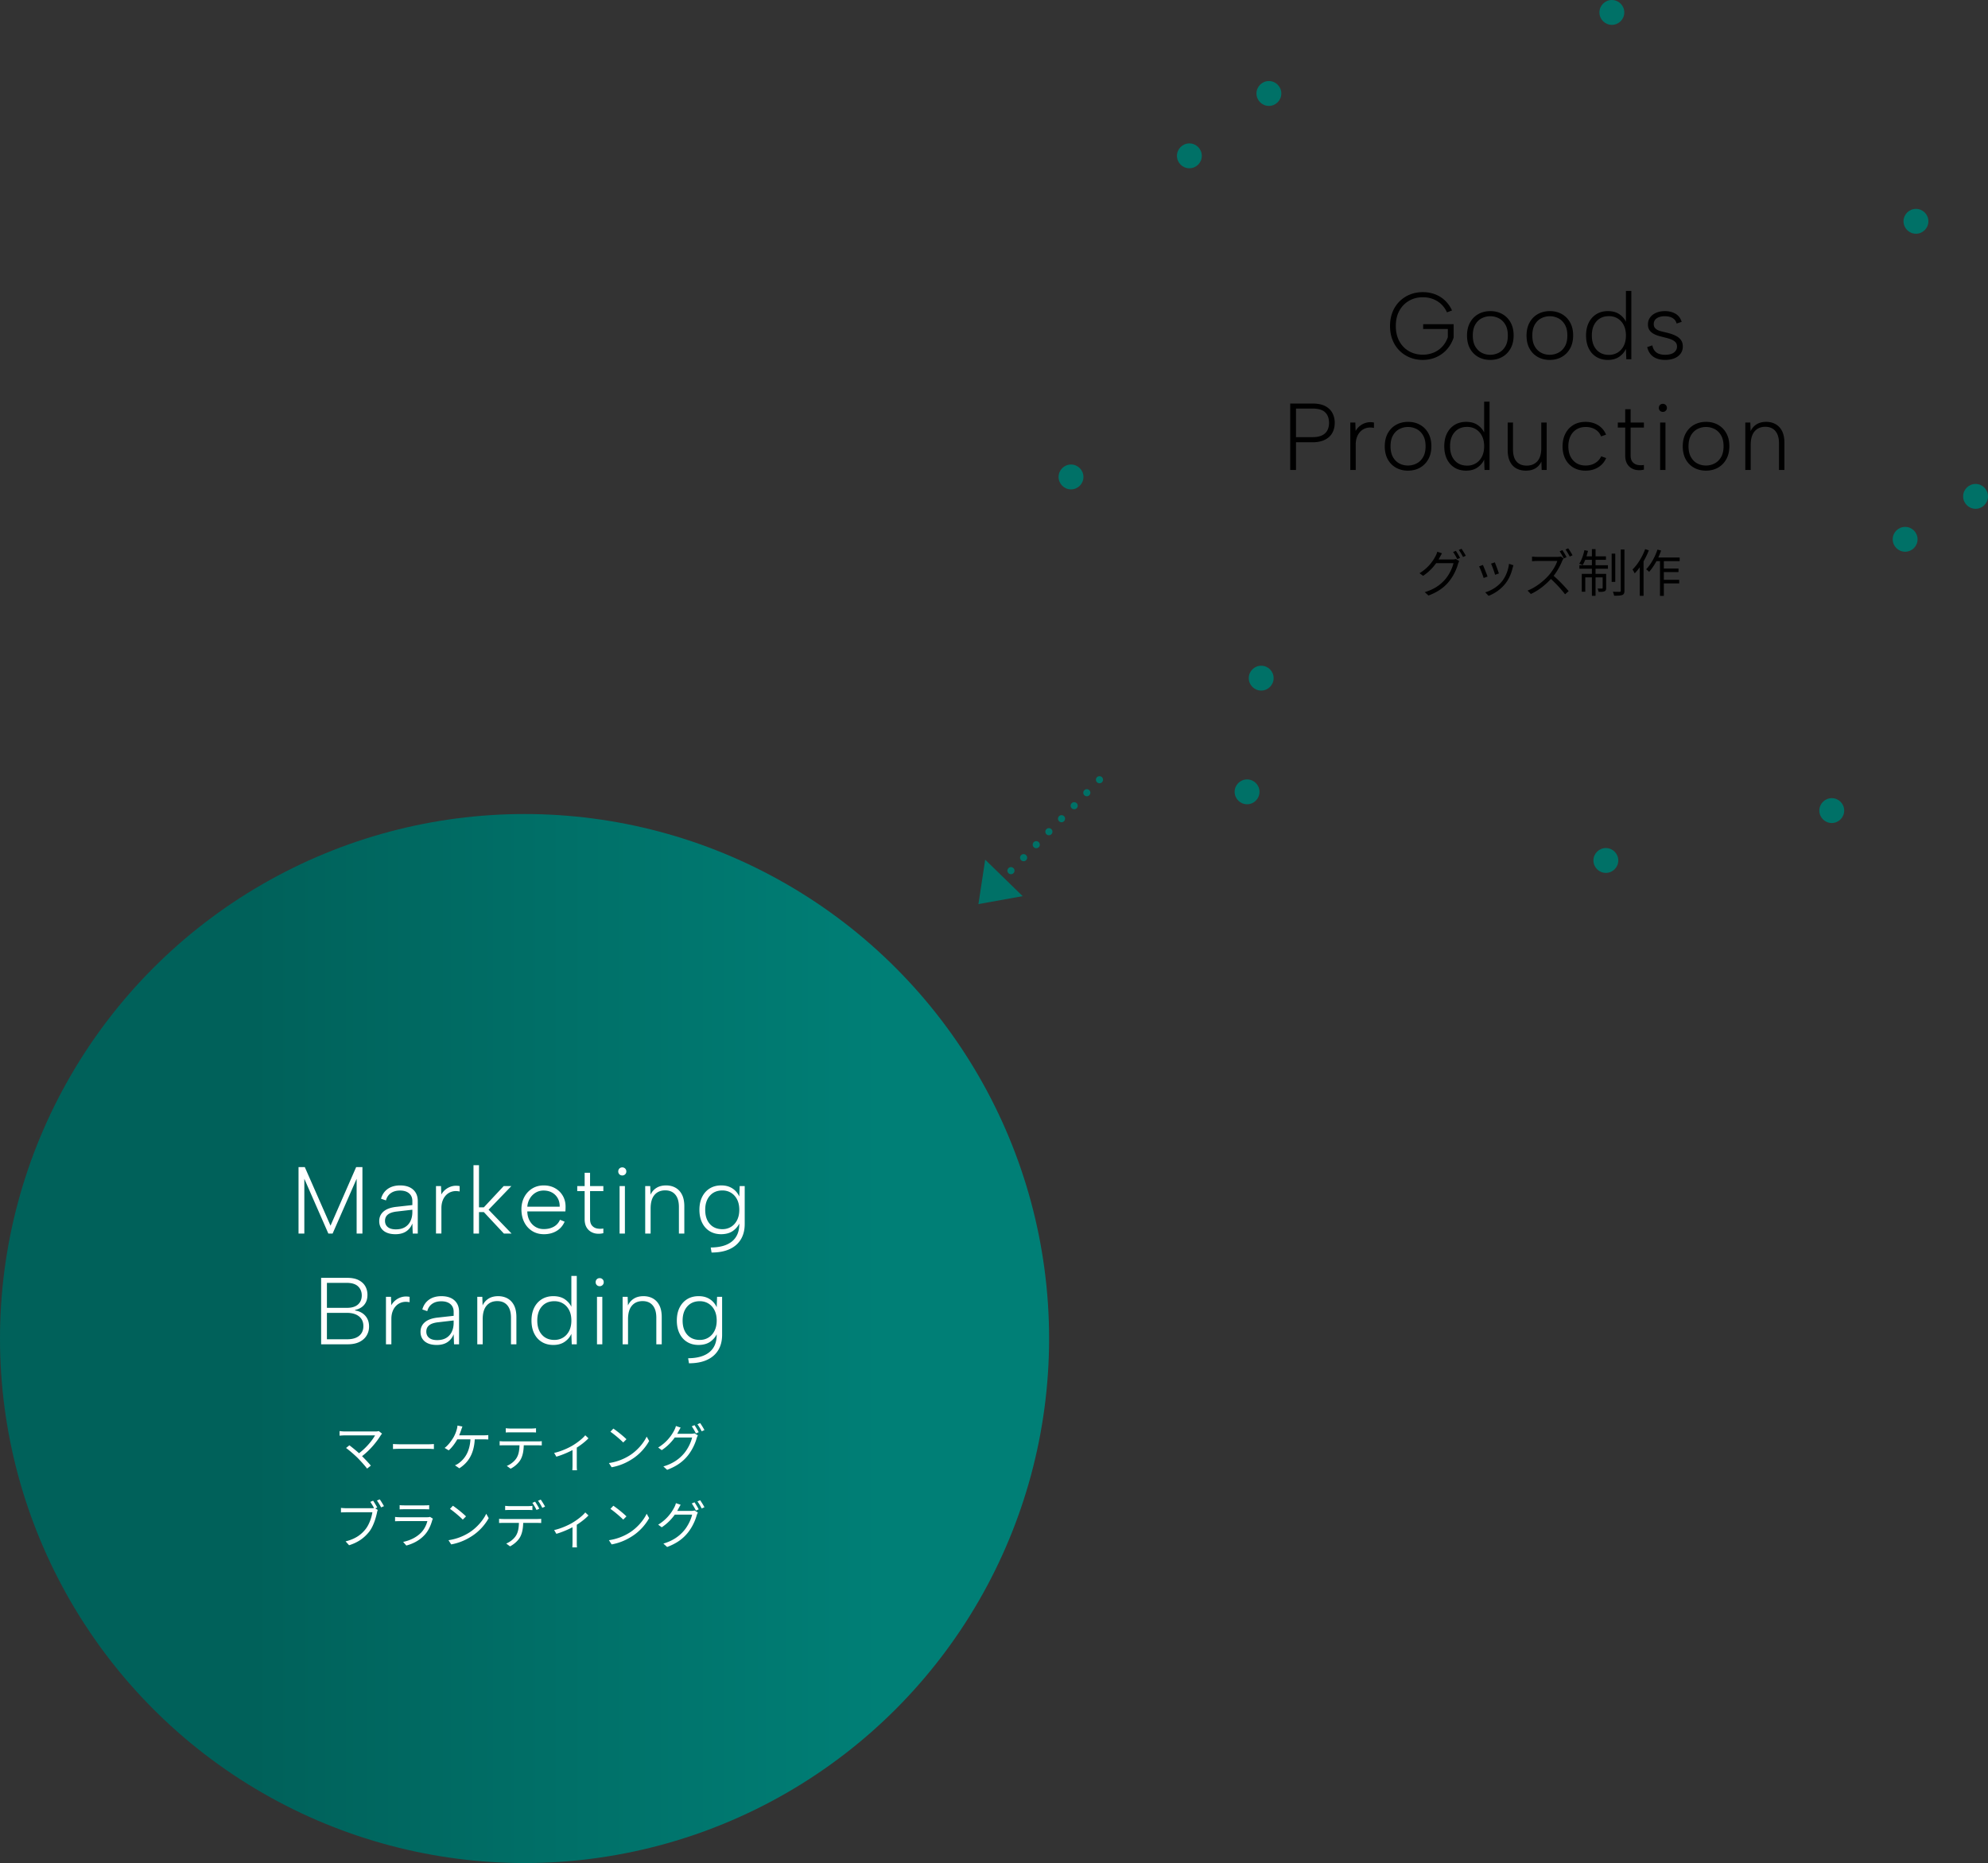 <svg xmlns="http://www.w3.org/2000/svg" width="560.264" height="525.09" viewBox="0 0 560.264 525.09"><rect x="0" y="0" width="560.264" height="525.09" fill="#333333" stroke="none"/><defs><linearGradient id="a" x1="0" y1="377.26" x2="295.66" y2="377.26" gradientUnits="userSpaceOnUse"><stop offset=".24" stop-color="#00615a"/><stop offset=".84" stop-color="#007f76"/></linearGradient></defs><circle cx="355.434" cy="191.131" r="3.503" fill="#007167"/><circle cx="357.603" cy="26.349" r="3.503" fill="#007167"/><circle cx="351.452" cy="223.176" r="3.503" fill="#007167"/><circle cx="452.568" cy="242.519" r="3.503" fill="#007167"/><circle cx="539.959" cy="62.375" r="3.503" fill="#007167"/><circle cx="454.259" cy="3.503" r="3.503" fill="#007167"/><circle cx="536.911" cy="152.002" r="3.503" fill="#007167"/><circle cx="335.195" cy="43.923" r="3.503" fill="#007167"/><circle cx="301.834" cy="134.428" r="3.503" fill="#007167"/><circle cx="516.234" cy="228.46" r="3.503" fill="#007167"/><circle cx="556.76" cy="139.899" r="3.503" fill="#007167"/><path d="M409.348 157.685c.392 0 .71-.043.942-.13l.957.58a4.51 4.51 0 00-.333.768c-.391 1.464-1.275 3.421-2.565 5.001-1.319 1.609-3.059 2.928-5.77 3.943l-1.058-.957c2.667-.783 4.479-2.087 5.798-3.639 1.131-1.319 2.015-3.203 2.305-4.522h-4.885c-.884 1.232-2.087 2.522-3.682 3.566l-1-.739a12.135 12.135 0 004.551-4.899c.145-.261.363-.783.45-1.16l1.333.449c-.232.377-.493.87-.638 1.131-.102.203-.218.406-.333.608h3.928zm.943-2.435c.362.522.884 1.392 1.188 1.986l-.783.348c-.29-.58-.783-1.464-1.174-2l.769-.333zm1.594-.58c.376.536.942 1.435 1.203 1.971l-.769.348c-.319-.624-.797-1.45-1.203-1.986l.769-.333zm7.345 7.828l-1.102.406c-.217-.754-1-2.754-1.29-3.262l1.073-.42c.29.624 1.043 2.522 1.319 3.276zm7.292-3.189c-.102.304-.16.536-.217.725-.392 1.595-1.015 3.146-2.059 4.45-1.333 1.696-3.102 2.827-4.726 3.45l-.957-.986c1.682-.479 3.523-1.58 4.711-3.073 1.029-1.261 1.783-3.102 2-4.958l1.247.392zm-4.103 2.319l-1.073.376c-.159-.652-.826-2.493-1.13-3.146l1.058-.362c.247.58.957 2.493 1.145 3.131zm18.231-4.219a4.722 4.722 0 00-.362.624c-.493 1.261-1.406 2.957-2.435 4.262 1.522 1.305 3.291 3.189 4.232 4.32l-1.015.884c-.971-1.29-2.508-2.986-3.986-4.32-1.551 1.682-3.508 3.262-5.653 4.233l-.928-.957c2.334-.913 4.479-2.638 5.972-4.305.986-1.116 2.044-2.841 2.406-4.044h-5.653c-.507 0-1.305.058-1.464.073v-1.305c.203.029 1.029.087 1.464.087h5.596c.478 0 .855-.043 1.087-.116l.739.565zm.059-.028c-.29-.58-.768-1.435-1.16-2l.768-.333c.363.537.899 1.421 1.174 1.986l-.783.348zm1.246-2.842c.392.537.942 1.435 1.218 1.972l-.783.348c-.319-.623-.797-1.449-1.189-1.986l.754-.333zm7.708 4.77h3.494v.985h-3.494v1.45h2.986v3.958c0 .493-.073.768-.435.942-.333.16-.884.174-1.682.174a3.27 3.27 0 00-.319-.942c.624.015 1.102.015 1.247 0 .16 0 .203-.043.203-.188v-2.957h-2v5.204h-1.029v-5.204h-1.87v4.044h-.985v-5.03h2.855v-1.45h-3.522v-.985h3.522v-1.522h-1.884a11.164 11.164 0 01-.725 1.493c-.217-.13-.696-.319-.957-.406.652-.971 1.16-2.421 1.45-3.812l1.015.203c-.13.507-.275 1.043-.435 1.537h1.537v-2.03h1.029v2.03h2.928v.985h-2.928v1.522zm5.551 4.696h-1.015v-7.973h1.015v7.973zm2.595-9.132v11.597c0 .71-.159 1.029-.594 1.218-.449.188-1.247.217-2.319.217a6.253 6.253 0 00-.348-1.13c.855.029 1.667.029 1.913.029.232-.015.305-.072.305-.319v-11.611h1.043zm6.867.232c-.391 1.044-.913 2.102-1.479 3.102v9.727h-1.073v-8.06a14.284 14.284 0 01-1.435 1.725c-.102-.247-.42-.841-.623-1.073 1.435-1.392 2.769-3.551 3.58-5.755l1.029.333zm4.233 3.058v2.073h4.131v1h-4.131v2.189h4.334v1.015h-4.334v3.508h-1.087v-9.785h-1c-.624 1.16-1.333 2.204-2.059 3.015a7.057 7.057 0 00-.841-.725c1.305-1.348 2.479-3.436 3.189-5.552l1.029.276a23.032 23.032 0 01-.797 1.957h6.03v1.029h-4.465zm-61.114-70.128c-.642-1.373-1.556-2.425-2.742-3.157s-2.546-1.097-4.08-1.097c-1.427 0-2.716.331-3.866.99-1.15.66-2.06 1.592-2.729 2.796-.669 1.204-1.003 2.645-1.003 4.321 0 1.659.334 3.095 1.003 4.307.668 1.213 1.578 2.145 2.729 2.796 1.15.651 2.439.977 3.866.977a7.889 7.889 0 003.05-.588 6.904 6.904 0 002.448-1.699c.687-.74 1.208-1.627 1.565-2.662v-2.301h-6.956V91.38h8.588v3.746a9.202 9.202 0 01-1.833 3.277 8.723 8.723 0 01-3.01 2.234c-1.177.535-2.461.803-3.853.803-1.32 0-2.542-.232-3.666-.696-1.124-.463-2.104-1.119-2.943-1.966s-1.485-1.855-1.939-3.023c-.455-1.168-.682-2.457-.682-3.866s.227-2.698.682-3.866A8.765 8.765 0 01394.363 85a8.837 8.837 0 012.943-1.966c1.124-.463 2.345-.696 3.666-.696 1.248 0 2.408.206 3.478.616a8.379 8.379 0 012.822 1.779 8.743 8.743 0 011.939 2.769l-1.418.535zm12.173 13.404c-1.249 0-2.368-.276-3.357-.83a5.891 5.891 0 01-2.328-2.368c-.562-1.025-.843-2.243-.843-3.652 0-1.427.285-2.657.856-3.692.571-1.034 1.351-1.828 2.341-2.381.99-.553 2.118-.829 3.384-.829 1.248 0 2.368.276 3.357.829.99.553 1.77 1.342 2.341 2.368.571 1.026.856 2.243.856 3.652 0 1.427-.291 2.658-.87 3.692-.58 1.034-1.364 1.828-2.354 2.381-.99.553-2.118.83-3.384.83zm0-1.445c.856 0 1.663-.191 2.421-.575.758-.383 1.373-.977 1.846-1.779s.709-1.828.709-3.077-.236-2.274-.709-3.077-1.083-1.396-1.833-1.779c-.749-.383-1.552-.575-2.408-.575s-1.659.192-2.408.575c-.749.384-1.356.977-1.819 1.779-.464.803-.696 1.829-.696 3.077s.232 2.274.696 3.077c.463.803 1.065 1.396 1.806 1.779.74.384 1.539.575 2.395.575zm16.774 1.445c-1.249 0-2.368-.276-3.357-.83a5.891 5.891 0 01-2.328-2.368c-.562-1.025-.843-2.243-.843-3.652 0-1.427.285-2.657.856-3.692.571-1.034 1.351-1.828 2.341-2.381.99-.553 2.118-.829 3.384-.829 1.248 0 2.368.276 3.357.829.99.553 1.77 1.342 2.341 2.368.571 1.026.856 2.243.856 3.652 0 1.427-.291 2.658-.87 3.692-.58 1.034-1.364 1.828-2.354 2.381-.99.553-2.118.83-3.384.83zm0-1.445c.856 0 1.663-.191 2.421-.575.758-.383 1.373-.977 1.846-1.779s.709-1.828.709-3.077-.236-2.274-.709-3.077-1.083-1.396-1.833-1.779c-.749-.383-1.552-.575-2.408-.575s-1.659.192-2.408.575c-.749.384-1.356.977-1.819 1.779-.464.803-.696 1.829-.696 3.077s.232 2.274.696 3.077c.463.803 1.065 1.396 1.806 1.779.74.384 1.539.575 2.395.575zm21.617-9.016l-.134.054v-9.043h1.525v19.263h-1.418l-.107-2.943c-.375.874-.994 1.614-1.859 2.221s-1.939.91-3.224.91c-1.23 0-2.31-.281-3.237-.843-.927-.562-1.645-1.36-2.153-2.395-.508-1.034-.763-2.248-.763-3.639s.254-2.599.763-3.625c.508-1.025 1.226-1.823 2.153-2.395.927-.571 2.007-.856 3.237-.856 1.355 0 2.47.317 3.344.95.874.633 1.498 1.414 1.873 2.341zm-9.738 3.585c0 1.677.432 3.006 1.298 3.986.865.981 2.037 1.472 3.518 1.472.927 0 1.752-.223 2.475-.669s1.288-1.074 1.699-1.886c.41-.812.615-1.779.615-2.903s-.205-2.091-.615-2.903c-.411-.811-.977-1.44-1.699-1.886-.722-.445-1.547-.668-2.475-.668-1.481 0-2.653.491-3.518 1.471-.866.981-1.298 2.31-1.298 3.986zm17.042 2.782c.125.589.334 1.08.628 1.472a2.66 2.66 0 001.191.883c.499.196 1.097.294 1.792.294 1.105 0 1.939-.218 2.501-.656.562-.437.843-.985.843-1.645 0-.553-.166-.99-.495-1.311-.33-.321-.763-.58-1.298-.776a14.43 14.43 0 00-1.739-.508 82.87 82.87 0 01-1.445-.375 7.331 7.331 0 01-1.538-.602 3.505 3.505 0 01-1.204-1.017c-.312-.419-.468-.977-.468-1.672 0-.75.205-1.405.616-1.967.41-.562.976-.999 1.699-1.311.722-.312 1.547-.468 2.475-.468 1.105 0 2.087.241 2.943.722s1.445 1.249 1.766 2.301l-1.418.481c-.16-.57-.424-1.003-.789-1.297-.366-.294-.771-.495-1.217-.602s-.883-.161-1.311-.161c-.945 0-1.703.192-2.274.575-.571.384-.856.933-.856 1.646 0 .411.098.749.294 1.017s.459.481.79.642c.33.161.709.294 1.137.401.428.107.874.214 1.338.321.517.125 1.043.276 1.579.455a7.238 7.238 0 011.498.696c.463.285.838.651 1.124 1.097.285.446.428 1.008.428 1.686 0 .767-.21 1.436-.629 2.006-.419.571-.999 1.008-1.739 1.311-.74.303-1.61.455-2.608.455-1.356 0-2.466-.299-3.331-.896-.865-.597-1.44-1.502-1.726-2.715l1.445-.482zm-89.503 21.849c0 .767-.125 1.485-.375 2.154a4.568 4.568 0 01-1.15 1.739c-.518.491-1.168.874-1.953 1.15-.785.276-1.712.415-2.782.415h-4.655v7.812h-1.632v-18.728h6.287c1.48 0 2.675.241 3.585.722.91.482 1.583 1.133 2.02 1.953.437.821.656 1.748.656 2.782zm-6.261 4.013c1.105 0 2.002-.169 2.688-.508.687-.338 1.186-.812 1.499-1.418.312-.606.468-1.302.468-2.087 0-1.266-.361-2.256-1.083-2.969-.722-.713-1.913-1.07-3.571-1.07h-4.655v8.053h4.655zm10.648-4.12h1.418l.081 2.381a4.754 4.754 0 011.23-1.445 4.83 4.83 0 011.766-.883c.66-.178 1.382-.196 2.167-.054v1.525c-.767-.16-1.462-.156-2.086.014a3.752 3.752 0 00-1.619.896 4.313 4.313 0 00-1.057 1.605c-.25.642-.375 1.374-.375 2.194v7.143h-1.525v-13.377zm16.24 13.565c-1.249 0-2.368-.276-3.357-.83a5.891 5.891 0 01-2.328-2.368c-.562-1.025-.843-2.243-.843-3.652 0-1.427.285-2.657.856-3.692.571-1.034 1.351-1.828 2.341-2.381.99-.553 2.118-.829 3.384-.829 1.248 0 2.368.276 3.357.829.99.553 1.77 1.342 2.341 2.368.571 1.026.856 2.243.856 3.652 0 1.427-.291 2.658-.87 3.692-.58 1.034-1.364 1.828-2.354 2.381-.99.553-2.118.83-3.384.83zm0-1.445c.856 0 1.663-.191 2.421-.575.758-.383 1.373-.977 1.846-1.779s.709-1.828.709-3.077-.236-2.274-.709-3.077-1.083-1.396-1.833-1.779c-.749-.383-1.552-.575-2.408-.575s-1.659.192-2.408.575c-.749.384-1.356.977-1.819 1.779-.464.803-.696 1.829-.696 3.077s.232 2.274.696 3.077c.463.803 1.065 1.396 1.806 1.779.74.384 1.539.575 2.395.575zm21.616-9.016l-.134.054v-9.043h1.525v19.263h-1.418l-.107-2.943c-.375.874-.994 1.614-1.859 2.221s-1.939.91-3.224.91c-1.23 0-2.31-.281-3.237-.843-.927-.562-1.645-1.36-2.153-2.395-.508-1.034-.763-2.248-.763-3.639s.254-2.599.763-3.625c.508-1.025 1.226-1.823 2.153-2.395.927-.571 2.007-.856 3.237-.856 1.355 0 2.47.317 3.344.95.874.633 1.498 1.414 1.873 2.341zm-9.738 3.585c0 1.677.432 3.006 1.298 3.986.865.981 2.037 1.472 3.518 1.472.927 0 1.752-.223 2.475-.669s1.288-1.074 1.699-1.886c.41-.812.615-1.779.615-2.903s-.205-2.091-.615-2.903c-.411-.811-.977-1.44-1.699-1.886-.722-.445-1.547-.668-2.475-.668-1.481 0-2.653.491-3.518 1.471-.866.981-1.298 2.31-1.298 3.986zm27.235 6.688h-1.418l-.08-2.381c-.375.82-.928 1.454-1.659 1.899-.731.446-1.641.669-2.729.669-.999 0-1.886-.209-2.662-.629-.776-.419-1.377-1.061-1.806-1.926-.428-.865-.642-1.957-.642-3.277v-7.732h1.498v7.598c0 1.516.334 2.653 1.003 3.411.669.758 1.619 1.137 2.849 1.137 1.266 0 2.27-.41 3.01-1.231.74-.82 1.11-2.069 1.11-3.746v-7.17h1.525v13.377zm10.942.188c-1.302 0-2.439-.285-3.411-.856a5.844 5.844 0 01-2.261-2.395c-.535-1.025-.803-2.216-.803-3.571 0-1.374.268-2.582.803-3.625.535-1.043 1.288-1.854 2.261-2.435.972-.579 2.109-.869 3.411-.869 1.355 0 2.545.321 3.571.963a5.401 5.401 0 012.207 2.649l-1.417.481c-.286-.82-.816-1.467-1.592-1.94-.776-.472-1.681-.709-2.715-.709-.981 0-1.842.224-2.582.669-.74.446-1.311 1.08-1.712 1.899-.401.821-.602 1.784-.602 2.89 0 1.641.441 2.952 1.324 3.933.883.981 2.064 1.472 3.545 1.472.999 0 1.882-.228 2.649-.682a4.358 4.358 0 001.739-1.913l1.391.481c-.481 1.124-1.23 1.998-2.247 2.622-1.017.625-2.203.937-3.558.937zm11.183-13.565v-3.746h1.525v3.746h3.745v1.418h-3.745v7.893c0 .785.183 1.391.548 1.819.365.428.833.7 1.404.816.571.116 1.168.12 1.792.013v1.311a5.354 5.354 0 01-1.913.134 3.894 3.894 0 01-1.712-.602 3.47 3.47 0 01-1.204-1.351c-.294-.571-.441-1.284-.441-2.14v-7.893h-2.086v-1.418h2.086zm10.621-2.996c-.339 0-.615-.107-.829-.321a1.088 1.088 0 01-.321-.803c0-.338.107-.615.321-.829.214-.214.49-.321.829-.321.303 0 .566.107.79.321.223.214.334.491.334.829 0 .321-.112.589-.334.803a1.102 1.102 0 01-.79.321zm-.776 2.996h1.499v13.377h-1.499v-13.377zm12.895 13.565c-1.249 0-2.368-.276-3.357-.83a5.891 5.891 0 01-2.328-2.368c-.562-1.025-.843-2.243-.843-3.652 0-1.427.285-2.657.856-3.692.571-1.034 1.351-1.828 2.341-2.381.99-.553 2.118-.829 3.384-.829 1.248 0 2.368.276 3.357.829.99.553 1.77 1.342 2.341 2.368.571 1.026.856 2.243.856 3.652 0 1.427-.291 2.658-.87 3.692-.58 1.034-1.364 1.828-2.354 2.381-.99.553-2.118.83-3.384.83zm0-1.445c.856 0 1.663-.191 2.421-.575.758-.383 1.373-.977 1.846-1.779s.709-1.828.709-3.077-.236-2.274-.709-3.077-1.083-1.396-1.833-1.779c-.749-.383-1.552-.575-2.408-.575s-1.659.192-2.408.575c-.749.384-1.356.977-1.819 1.779-.464.803-.696 1.829-.696 3.077s.232 2.274.696 3.077c.463.803 1.065 1.396 1.806 1.779.74.384 1.539.575 2.395.575zm11.102-12.12h1.418l.081 2.435a4.355 4.355 0 011.672-1.926c.74-.463 1.646-.695 2.715-.695.999 0 1.886.218 2.662.655.776.438 1.382 1.088 1.819 1.953.437.865.655 1.966.655 3.304v7.651h-1.525v-7.491c0-1.516-.339-2.675-1.017-3.478-.678-.803-1.623-1.204-2.836-1.204-1.284 0-2.292.428-3.023 1.284-.731.856-1.097 2.131-1.097 3.826v7.063h-1.525v-13.377z"/><path d="M281.347 250.062a.995.995 0 01-.7-.3.976.976 0 01-.3-.7c0-.13.03-.26.08-.39.05-.12.12-.23.22-.32.09-.09.2-.17.32-.22a1.02 1.02 0 011.31.54c.05.13.07.26.07.39 0 .26-.1.52-.29.7-.18.19-.44.3-.71.3zm2.87-3.95a.987.987 0 01-.02-1.41.987.987 0 011.41-.02c.4.38.41 1.02.02 1.41-.19.2-.45.3-.71.3-.26 0-.51-.09-.7-.28zm3.56-3.66c-.39-.39-.4-1.02-.02-1.42.39-.39 1.02-.4 1.42-.01.39.38.4 1.01.02 1.41a1.015 1.015 0 01-1.42.02zm3.57-3.66a.999.999 0 01-.02-1.42c.38-.39 1.01-.4 1.41-.02a.999.999 0 01-.7 1.72c-.25 0-.5-.09-.69-.28zm3.56-3.66a.999.999 0 01-.02-1.42c.38-.4 1.02-.4 1.41-.02.4.39.41 1.02.02 1.42-.19.2-.45.3-.71.3-.26 0-.51-.1-.7-.28zm3.56-3.67c-.39-.38-.4-1.01-.02-1.41a.999.999 0 011.42-.02 1.005 1.005 0 01-.7 1.72c-.25 0-.5-.1-.7-.29zm3.57-3.661a.987.987 0 01-.02-1.41.987.987 0 011.41-.02c.4.38.41 1.02.02 1.41-.2.2-.46.3-.72.3-.25 0-.5-.09-.69-.28zm3.56-3.659a.996.996 0 111.39-1.43c.4.38.41 1.01.02 1.41-.19.2-.45.3-.71.3a.99.99 0 01-.7-.28zm4.26-3.381c-.26 0-.52-.11-.71-.29-.18-.19-.29-.44-.29-.71 0-.26.11-.52.29-.71.38-.37 1.05-.37 1.42 0 .18.19.29.45.29.71 0 .27-.11.52-.29.71-.19.18-.44.29-.71.29z" fill="#007167"/><path fill="#007167" d="M288.209 252.573l-12.464 2.244 1.904-12.52 10.56 10.276z"/><circle cx="147.83" cy="377.26" r="147.83" fill="url(#a)"/><path d="M85.766 347.67h-1.632v-18.728H85.9l7.25 16.507 7.224-16.507h1.766v18.728h-1.632v-15.437l-6.769 15.437h-1.204l-6.769-15.437v15.437zm30.552 0l-.107-2.836c-.375.963-.959 1.708-1.752 2.234-.794.526-1.797.79-3.01.79-.963 0-1.784-.147-2.461-.442-.678-.294-1.2-.717-1.565-1.271-.366-.553-.548-1.213-.548-1.98 0-1.124.419-2.037 1.257-2.742.838-.704 2.087-1.137 3.746-1.297l4.334-.481v-1.124c0-.927-.308-1.654-.923-2.18-.616-.526-1.467-.79-2.555-.79-1.035 0-1.896.241-2.582.723-.687.481-1.146 1.168-1.378 2.06l-1.391-.481c.338-1.195.972-2.118 1.899-2.769.927-.651 2.087-.977 3.478-.977 1.569 0 2.791.393 3.665 1.177s1.311 1.864 1.311 3.237v9.15h-1.418zm-.107-6.715l-4.361.508c-1.142.125-1.984.406-2.528.843-.544.438-.816 1.03-.816 1.779s.263 1.338.789 1.766c.526.428 1.28.642 2.261.642 1.034 0 1.895-.209 2.582-.628a3.974 3.974 0 001.552-1.739c.348-.74.521-1.574.521-2.501v-.669zm6.662-6.662h1.418l.081 2.381a4.754 4.754 0 011.23-1.445 4.83 4.83 0 011.766-.883c.66-.178 1.382-.196 2.167-.054v1.525c-.767-.16-1.462-.156-2.086.014a3.752 3.752 0 00-1.619.896 4.313 4.313 0 00-1.057 1.605c-.25.642-.375 1.374-.375 2.194v7.143h-1.525v-13.377zm10.567-5.886h1.552v11.879h1.365l5.591-5.993h2.167l-6.421 6.662 6.475 6.715h-2.167l-5.645-6.046h-1.365v6.046h-1.552v-19.263zm19.852 19.451c-1.249 0-2.351-.299-3.304-.896-.955-.597-1.699-1.422-2.234-2.475-.535-1.052-.803-2.265-.803-3.639 0-1.302.271-2.461.816-3.478a6.164 6.164 0 012.234-2.395c.945-.579 2.024-.869 3.237-.869 1.195 0 2.261.263 3.197.789a5.694 5.694 0 012.193 2.167c.526.919.78 1.966.763 3.144 0 .179-.004.371-.013.575-.009.206-.023.424-.041.656h-10.728c.018.981.231 1.846.642 2.595.41.75.958 1.333 1.646 1.752.686.419 1.467.629 2.341.629 1.105 0 2.056-.228 2.849-.682a3.977 3.977 0 001.726-1.94l1.311.535c-.5 1.142-1.257 2.016-2.274 2.622s-2.203.91-3.558.91zm4.441-7.759c.018-.892-.161-1.676-.535-2.354a4.12 4.12 0 00-1.592-1.605c-.687-.392-1.494-.589-2.421-.589-.82 0-1.561.197-2.22.589a4.69 4.69 0 00-1.619 1.619c-.419.687-.665 1.467-.736 2.341h9.123zm7.035-5.806v-3.746h1.525v3.746h3.745v1.418h-3.745v7.893c0 .785.183 1.391.548 1.819.365.428.833.7 1.404.816.571.116 1.168.12 1.792.013v1.311a5.354 5.354 0 01-1.913.134 3.894 3.894 0 01-1.712-.602 3.47 3.47 0 01-1.204-1.351c-.294-.571-.441-1.284-.441-2.14v-7.893h-2.086v-1.418h2.086zm10.621-2.996c-.339 0-.615-.107-.829-.321a1.088 1.088 0 01-.321-.803c0-.338.107-.615.321-.829.214-.214.49-.321.829-.321.303 0 .566.107.79.321.223.214.334.491.334.829 0 .321-.112.589-.334.803a1.102 1.102 0 01-.79.321zm-.776 2.996h1.499v13.377h-1.499v-13.377zm7.223 0h1.418l.081 2.435a4.355 4.355 0 011.672-1.926c.74-.463 1.646-.695 2.715-.695.999 0 1.886.218 2.662.655.776.438 1.382 1.088 1.819 1.953.437.865.655 1.966.655 3.304v7.651h-1.525v-7.491c0-1.516-.339-2.675-1.017-3.478-.678-.803-1.623-1.204-2.836-1.204-1.284 0-2.292.428-3.023 1.284-.731.856-1.097 2.131-1.097 3.826v7.063h-1.525v-13.377zm26.62 0h1.418v10.702c0 1.695-.366 3.139-1.097 4.334-.731 1.195-1.788 2.109-3.17 2.742s-3.072.95-5.07.95l-.241-1.418c2.622-.018 4.619-.588 5.993-1.712 1.374-1.124 2.06-2.756 2.06-4.896v-.481l.134.053c-.375.892-.99 1.659-1.846 2.301-.856.642-1.98.972-3.371.99-1.249 0-2.332-.281-3.25-.843-.919-.562-1.632-1.36-2.14-2.395-.508-1.034-.763-2.248-.763-3.639s.254-2.599.763-3.625c.508-1.025 1.221-1.823 2.14-2.395.918-.571 2.002-.856 3.25-.856.892 0 1.672.143 2.341.428a5.081 5.081 0 011.686 1.137c.455.473.807.995 1.057 1.565l.107-2.943zm-9.712 6.689c0 1.677.432 3.006 1.298 3.986.865.981 2.046 1.472 3.545 1.472.909 0 1.726-.223 2.448-.669s1.288-1.079 1.699-1.899c.41-.82.615-1.784.615-2.89 0-1.124-.205-2.091-.615-2.903-.411-.811-.977-1.44-1.699-1.886-.722-.445-1.539-.668-2.448-.668-1.481 0-2.658.495-3.532 1.485-.874.99-1.311 2.314-1.311 3.973zM90.501 378.883v-18.728h7.357c1.32 0 2.399.219 3.237.655.838.438 1.458 1.013 1.859 1.726.401.714.602 1.508.602 2.381s-.161 1.605-.481 2.194a3.765 3.765 0 01-1.271 1.391 4.933 4.933 0 01-1.726.695v.161a4.895 4.895 0 012.006.736 4.207 4.207 0 011.405 1.525c.348.633.521 1.387.521 2.261 0 .928-.227 1.771-.682 2.528-.455.758-1.128 1.36-2.02 1.806-.892.446-1.998.669-3.317.669H90.5zm11.451-13.779c0-1.034-.348-1.881-1.043-2.542-.696-.66-1.757-.99-3.184-.99h-5.591v7.036h5.699c1.337 0 2.358-.316 3.063-.95.705-.633 1.057-1.485 1.057-2.555zm-9.819 12.361h5.752c1.427 0 2.537-.325 3.331-.977.793-.651 1.19-1.565 1.19-2.742s-.415-2.091-1.244-2.742c-.829-.651-1.949-.977-3.357-.977h-5.672v7.438zm16.64-11.959h1.418l.081 2.381a4.754 4.754 0 011.23-1.445 4.83 4.83 0 011.766-.883c.66-.178 1.382-.196 2.167-.054v1.525c-.767-.16-1.462-.156-2.086.014a3.752 3.752 0 00-1.619.896 4.313 4.313 0 00-1.057 1.605c-.25.642-.375 1.374-.375 2.194v7.143h-1.525v-13.377zm19.183 13.377l-.107-2.836c-.375.963-.959 1.708-1.752 2.234-.794.526-1.797.79-3.01.79-.963 0-1.784-.147-2.461-.442-.678-.294-1.2-.717-1.565-1.271-.366-.553-.548-1.213-.548-1.98 0-1.124.419-2.037 1.257-2.742.838-.704 2.087-1.137 3.746-1.297l4.334-.481v-1.124c0-.927-.308-1.654-.923-2.18-.616-.526-1.467-.79-2.555-.79-1.035 0-1.896.241-2.582.723-.687.481-1.146 1.168-1.378 2.06l-1.391-.481c.338-1.195.972-2.118 1.899-2.769.927-.651 2.087-.977 3.478-.977 1.569 0 2.791.393 3.665 1.177s1.311 1.864 1.311 3.237v9.15h-1.418zm-.107-6.716l-4.361.508c-1.142.125-1.984.406-2.528.843-.544.438-.816 1.03-.816 1.779s.263 1.338.789 1.766c.526.428 1.28.642 2.261.642 1.034 0 1.895-.209 2.582-.628a3.974 3.974 0 001.552-1.739c.348-.74.521-1.574.521-2.501v-.669zm6.661-6.661h1.418l.081 2.435a4.355 4.355 0 011.672-1.926c.74-.463 1.646-.695 2.715-.695.999 0 1.886.218 2.662.655.776.438 1.382 1.088 1.819 1.953.437.865.655 1.966.655 3.304v7.651h-1.525v-7.491c0-1.516-.339-2.675-1.017-3.478-.678-.803-1.623-1.204-2.836-1.204-1.284 0-2.292.428-3.023 1.284-.731.856-1.097 2.131-1.097 3.826v7.063h-1.525v-13.377zm26.647 3.103l-.134.054v-9.043h1.525v19.263h-1.418l-.107-2.943c-.375.874-.994 1.614-1.859 2.221s-1.939.91-3.224.91c-1.23 0-2.31-.281-3.237-.843-.927-.562-1.645-1.36-2.153-2.395-.508-1.034-.763-2.248-.763-3.639s.254-2.599.763-3.625c.508-1.025 1.226-1.823 2.153-2.395.927-.571 2.007-.856 3.237-.856 1.355 0 2.47.317 3.344.95.874.633 1.498 1.414 1.873 2.341zm-9.739 3.585c0 1.677.432 3.006 1.298 3.986.865.981 2.037 1.472 3.518 1.472.927 0 1.752-.223 2.475-.669s1.288-1.074 1.699-1.886c.41-.812.615-1.779.615-2.903s-.205-2.091-.615-2.903c-.411-.811-.977-1.44-1.699-1.886-.722-.445-1.547-.668-2.475-.668-1.481 0-2.653.491-3.518 1.471-.866.981-1.298 2.31-1.298 3.986zm17.604-9.685c-.339 0-.615-.107-.829-.321a1.088 1.088 0 01-.321-.803c0-.338.107-.615.321-.829.214-.214.49-.321.829-.321.303 0 .566.107.79.321.223.214.334.491.334.829 0 .321-.112.589-.334.803a1.102 1.102 0 01-.79.321zm-.776 2.997h1.499v13.377h-1.499v-13.377zm7.223 0h1.418l.081 2.435a4.355 4.355 0 011.672-1.926c.74-.463 1.646-.695 2.715-.695.999 0 1.886.218 2.662.655.776.438 1.382 1.088 1.819 1.953.437.865.655 1.966.655 3.304v7.651h-1.525v-7.491c0-1.516-.339-2.675-1.017-3.478-.678-.803-1.623-1.204-2.836-1.204-1.284 0-2.292.428-3.023 1.284-.731.856-1.097 2.131-1.097 3.826v7.063h-1.525v-13.377zm26.62 0h1.418v10.702c0 1.695-.366 3.139-1.097 4.334-.731 1.195-1.788 2.109-3.17 2.742s-3.072.95-5.07.95l-.241-1.418c2.622-.018 4.619-.588 5.993-1.712 1.374-1.124 2.06-2.756 2.06-4.896v-.481l.134.053c-.375.892-.99 1.659-1.846 2.301-.856.642-1.98.972-3.371.99-1.249 0-2.332-.281-3.25-.843-.919-.562-1.632-1.36-2.14-2.395-.508-1.034-.763-2.248-.763-3.639s.254-2.599.763-3.625c.508-1.025 1.221-1.823 2.14-2.395.918-.571 2.002-.856 3.25-.856.892 0 1.672.143 2.341.428a5.081 5.081 0 011.686 1.137c.455.473.807.995 1.057 1.565l.107-2.943zm-9.712 6.688c0 1.677.432 3.006 1.298 3.986.865.981 2.046 1.472 3.545 1.472.909 0 1.726-.223 2.448-.669s1.288-1.079 1.699-1.899c.41-.82.615-1.784.615-2.89 0-1.124-.205-2.091-.615-2.903-.411-.811-.977-1.44-1.699-1.886-.722-.445-1.539-.668-2.448-.668-1.481 0-2.658.495-3.532 1.485-.874.99-1.311 2.314-1.311 3.973zm-84.705 31.881c-.145.16-.275.319-.362.449-1.044 1.696-2.885 4.059-5.277 5.886.87.87 1.899 1.957 2.479 2.667l-1.058.841c-.537-.739-1.696-2.015-2.609-2.957-.87-.87-2.551-2.319-3.32-2.856l.942-.754c.537.392 1.725 1.348 2.711 2.232 2.131-1.594 3.798-3.725 4.522-5.03h-8.523c-.565 0-1.188.058-1.479.087v-1.305c.406.058.971.116 1.479.116h8.64c.406 0 .725-.043.928-.116l.928.739zm3.083 2.914c.435.029 1.203.073 2.015.073h7.943c.725 0 1.247-.043 1.566-.073v1.421c-.29-.015-.899-.073-1.551-.073h-7.958c-.797 0-1.566.029-2.015.073v-1.421zm25.494-2.45c.363 0 .942-.015 1.363-.072v1.247a24.784 24.784 0 00-1.363-.043h-2.45c-.232 4.146-1.855 6.566-4.349 8.161l-1.232-.841a4.67 4.67 0 001.174-.667c1.421-1.073 2.986-2.972 3.189-6.653h-3.711c-.594 1.087-1.565 2.406-2.42 3.102l-1.146-.681c1.044-.754 2.087-2.232 2.581-3.117a9.783 9.783 0 00.826-2.029 5.47 5.47 0 00.217-1.16l1.392.276c-.13.333-.261.71-.362 1.015a25.1 25.1 0 01-.551 1.464h6.842zm15.303 1.711c.305 0 .783-.014 1.131-.072v1.203a27.103 27.103 0 00-1.131-.029h-3.943c-.043 1.566-.275 2.885-.855 3.958-.522.971-1.624 2.015-2.856 2.638l-1.072-.783c1.13-.464 2.174-1.305 2.74-2.218.638-1.015.797-2.232.84-3.595h-4.334c-.45 0-.87 0-1.261.029v-1.203c.392.043.812.072 1.261.072h9.48zm-7.697-2.552c-.478 0-.957.015-1.319.043v-1.203c.406.043.841.087 1.305.087h5.871c.406 0 .928-.029 1.348-.087v1.203c-.42-.029-.928-.043-1.348-.043h-5.856zm21.986 1.682c-.681.739-1.971 1.797-3.291 2.624v5.132c0 .435.015 1.029.073 1.247h-1.334c.029-.217.058-.812.058-1.247V408.7c-1.232.652-2.972 1.406-4.552 1.855l-.623-1.058c1.855-.406 3.827-1.29 5.03-1.986 1.45-.841 3.001-2.059 3.74-2.986l.898.855zm11.564 4.856c2.232-1.406 4.001-3.551 4.842-5.334l.696 1.232c-1 1.812-2.682 3.783-4.871 5.146a15.617 15.617 0 01-5.697 2.261l-.768-1.188a14.953 14.953 0 005.798-2.117zm-.856-4.595l-.913.914c-.725-.754-2.537-2.305-3.609-3.03l.826-.884c1.029.681 2.885 2.189 3.696 3zm18.232-1.537c.392 0 .71-.043.942-.13l.957.58a4.51 4.51 0 00-.333.768c-.391 1.464-1.275 3.421-2.565 5.001-1.319 1.609-3.059 2.928-5.77 3.943l-1.058-.957c2.667-.783 4.479-2.087 5.798-3.639 1.131-1.319 2.015-3.203 2.305-4.522h-4.885c-.884 1.232-2.087 2.522-3.682 3.566l-1-.739a12.135 12.135 0 004.551-4.899c.145-.261.363-.783.45-1.16l1.333.449c-.232.377-.493.87-.638 1.131-.102.203-.218.406-.333.608h3.928zm.942-2.435c.362.522.884 1.392 1.188 1.986l-.783.348c-.29-.58-.783-1.464-1.174-2l.769-.333zm1.595-.579c.376.536.942 1.435 1.203 1.971l-.769.348c-.319-.624-.797-1.45-1.203-1.986l.769-.333zm-91.559 24.035l.71.449c-.102.203-.16.435-.218.725-.319 1.522-1.015 3.856-2.16 5.349-1.333 1.696-3.059 3.044-5.711 3.87l-.986-1.087c2.812-.696 4.436-1.928 5.653-3.479 1.029-1.319 1.696-3.334 1.899-4.726h-7.422c-.565 0-1.072.029-1.435.043v-1.275c.392.043.971.087 1.45.087h7.263c.188 0 .391 0 .623-.043a23.796 23.796 0 00-1.058-1.739l.783-.333c.348.493.87 1.362 1.16 1.913l-.551.247zm1.261-2.537c.362.493.884 1.362 1.188 1.914l-.797.348c-.319-.594-.797-1.42-1.188-1.928l.797-.333zm14.984 5.45c-.073.13-.16.319-.188.42-.392 1.435-1.044 2.943-2.117 4.117-1.522 1.667-3.348 2.522-5.189 3.029l-.898-1.029c2.058-.42 3.87-1.362 5.103-2.652.884-.928 1.464-2.16 1.725-3.204h-7.697c-.348 0-.898.014-1.406.043v-1.218c.521.058 1.015.087 1.406.087h7.64c.333 0 .638-.029.797-.116l.827.521zm-9.378-3.826c.377.058.841.072 1.305.072h5.697c.464 0 .971-.014 1.319-.072v1.203c-.348-.029-.84-.043-1.333-.043h-5.682c-.45 0-.914.014-1.305.043v-1.203zm19.564 7.769c2.232-1.406 4.001-3.551 4.842-5.334l.696 1.232c-1 1.812-2.682 3.783-4.871 5.146a15.617 15.617 0 01-5.697 2.261l-.768-1.188a14.953 14.953 0 005.798-2.117zm-.855-4.595l-.913.914c-.725-.754-2.537-2.305-3.609-3.03l.826-.884c1.029.681 2.885 2.189 3.696 3zm20.058.739c.304 0 .783-.014 1.131-.058v1.188a27.103 27.103 0 00-1.131-.029h-3.943c-.043 1.565-.275 2.885-.855 3.957-.521.971-1.624 2.015-2.855 2.653l-1.073-.797c1.131-.464 2.174-1.305 2.74-2.218.638-1.015.797-2.232.841-3.595h-4.334c-.449 0-.87 0-1.261.029v-1.188c.392.029.812.058 1.261.058h9.48zm-7.697-2.551c-.479 0-.957.015-1.333.044v-1.204c.42.043.855.087 1.319.087h5.016c.406 0 .928-.029 1.348-.087v1.204c-.42-.029-.928-.044-1.348-.044h-5.001zm7.509 0c-.29-.594-.783-1.464-1.174-2l.769-.333c.362.522.884 1.392 1.188 1.986l-.783.348zm1.188-2.914c.377.522.942 1.435 1.218 1.972l-.783.348c-.319-.638-.783-1.45-1.203-2l.768-.319zm13.448 4.465c-.681.739-1.971 1.797-3.291 2.624v5.132c0 .435.015 1.029.073 1.247h-1.334c.029-.217.058-.812.058-1.247v-4.436c-1.232.652-2.972 1.406-4.552 1.855l-.623-1.058c1.855-.406 3.827-1.29 5.03-1.986 1.45-.841 3.001-2.059 3.74-2.986l.898.855zm11.564 4.856c2.232-1.406 4.001-3.551 4.842-5.334l.696 1.232c-1 1.812-2.682 3.783-4.871 5.146a15.617 15.617 0 01-5.697 2.261l-.768-1.188a14.953 14.953 0 005.798-2.117zm-.856-4.595l-.913.914c-.725-.754-2.537-2.305-3.609-3.03l.826-.884c1.029.681 2.885 2.189 3.696 3zm18.232-1.537c.392 0 .71-.043.942-.13l.957.58a4.51 4.51 0 00-.333.768c-.391 1.464-1.275 3.421-2.565 5.001-1.319 1.609-3.059 2.928-5.77 3.943l-1.058-.957c2.667-.783 4.479-2.087 5.798-3.639 1.131-1.319 2.015-3.203 2.305-4.522h-4.885c-.884 1.232-2.087 2.522-3.682 3.566l-1-.739a12.135 12.135 0 004.551-4.899c.145-.261.363-.783.45-1.16l1.333.449c-.232.377-.493.87-.638 1.131-.102.203-.218.406-.333.608h3.928zm.942-2.435c.362.522.884 1.392 1.188 1.986l-.783.348c-.29-.58-.783-1.464-1.174-2l.769-.333zm1.595-.579c.376.536.942 1.435 1.203 1.971l-.769.348c-.319-.624-.797-1.45-1.203-1.986l.769-.333z" fill="#fff"/></svg>